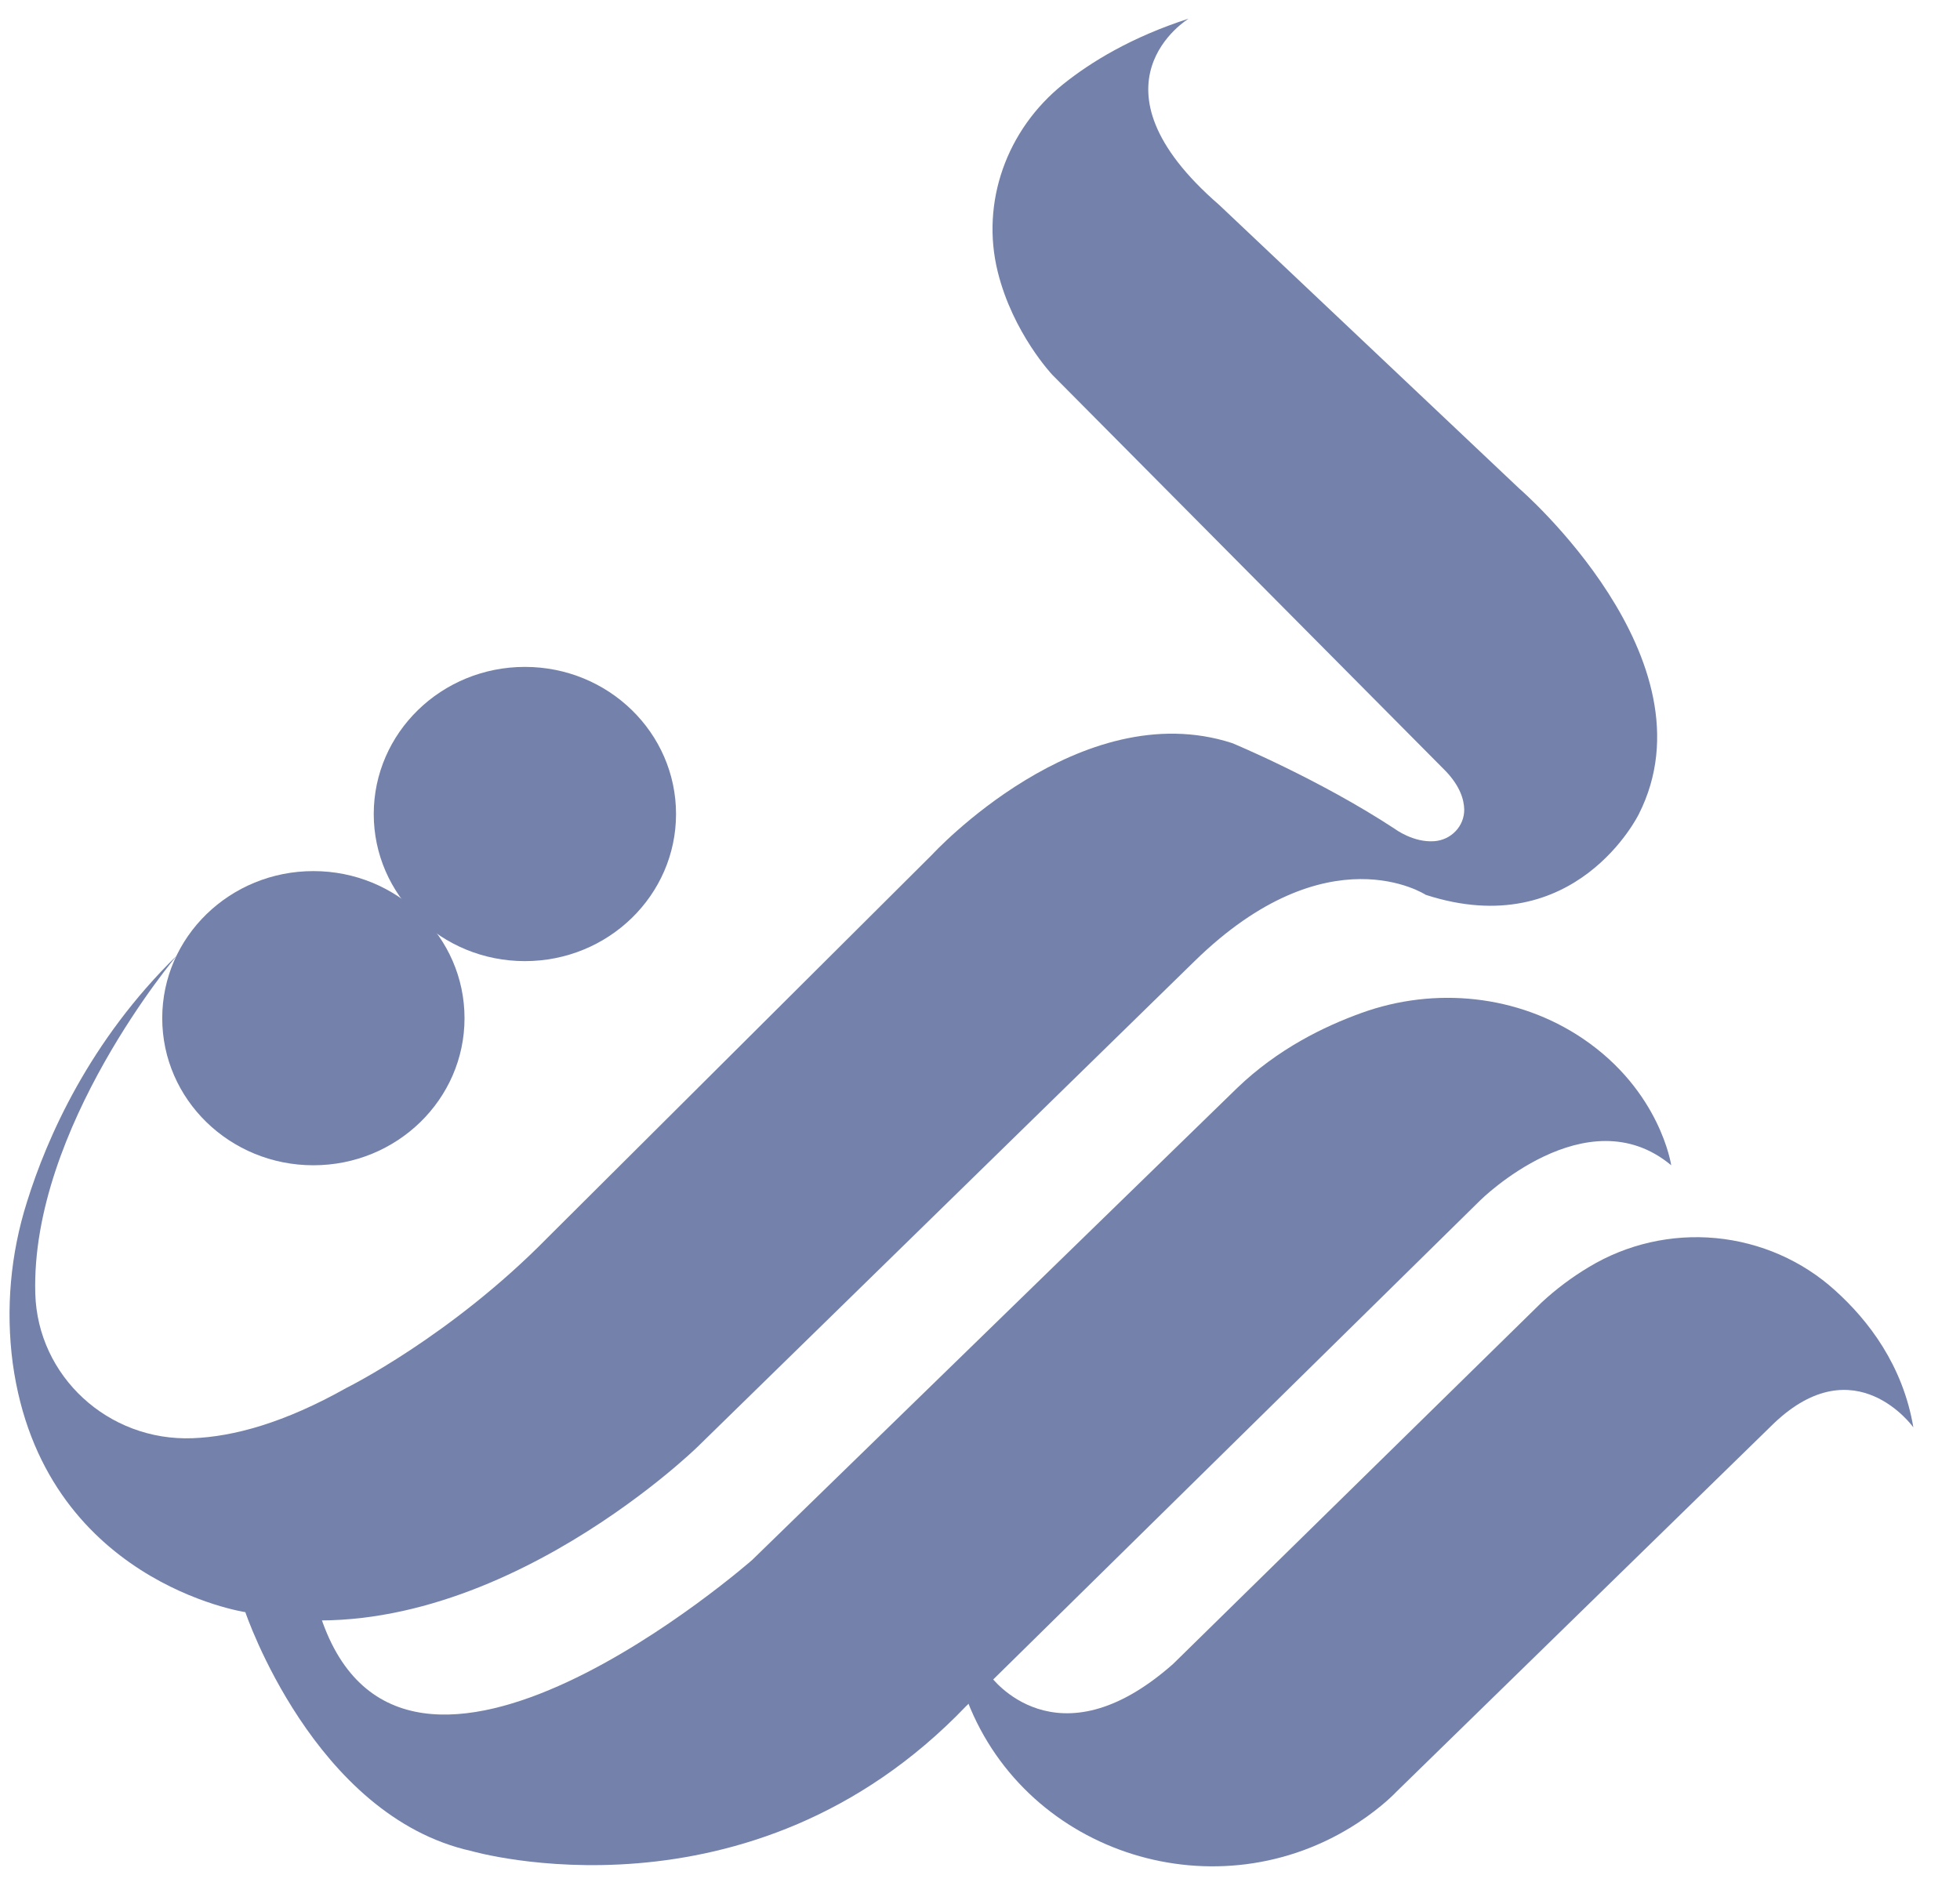 <svg width="35" height="34" viewBox="0 0 35 34" fill="none" xmlns="http://www.w3.org/2000/svg">
<g id="resalat" clip-path="url(#clip0_2892_2541)">
<path id="Vector" d="M9.373 17.166C10.864 17.166 12.072 15.989 12.072 14.539C12.072 13.088 10.864 11.911 9.373 11.911C7.883 11.911 6.674 13.088 6.674 14.539C6.674 15.989 7.883 17.166 9.373 17.166Z" fill="#7381AB"/>
<path id="Vector_2" d="M5.596 20.812C7.087 20.812 8.295 19.636 8.295 18.185C8.295 16.734 7.087 15.558 5.596 15.558C4.105 15.558 2.897 16.734 2.897 18.185C2.897 19.636 4.105 20.812 5.596 20.812Z" fill="#7381AB"/>
<path id="Vector_3" d="M34.167 25.493C34.167 25.493 33.132 24.04 31.681 25.417L24.935 32.002C24.935 32.002 24.696 32.262 24.247 32.557C21.748 34.195 18.35 33.132 17.279 30.391C17.27 30.368 17.261 30.345 17.252 30.322L17.687 29.936C17.687 29.936 18.861 31.565 20.949 29.718L27.524 23.267C27.783 23.026 28.068 22.812 28.373 22.63C29.051 22.22 29.848 22.038 30.642 22.113C31.436 22.189 32.183 22.516 32.767 23.045C33.367 23.584 33.981 24.388 34.167 25.493Z" fill="#7381AB"/>
<path id="Vector_4" d="M29.843 20.812C29.843 20.812 29.652 19.486 28.261 18.547C27.105 17.768 25.625 17.616 24.308 18.093C23.644 18.333 22.821 18.732 22.092 19.432L13.432 27.861C13.432 27.861 7.211 33.329 5.727 28.877C5.727 28.877 5.054 27.45 4.381 28.793C4.381 28.793 5.606 32.438 8.419 33.06C8.419 33.06 13.389 34.505 17.251 30.473L26.435 21.436C26.435 21.436 28.335 19.554 29.843 20.812Z" fill="#7381AB"/>
<path id="Vector_5" d="M21.226 0.333C21.226 0.333 19.285 1.505 21.771 3.66L27.129 8.725C27.129 8.725 30.663 11.775 29.265 14.54C29.265 14.54 28.139 16.851 25.46 15.982C25.46 15.982 23.713 14.837 21.331 17.167L12.451 25.846C12.451 25.846 8.469 29.738 4.384 28.794C4.384 28.794 0.763 28.254 0.227 24.345C0.1 23.378 0.187 22.397 0.482 21.466C0.839 20.32 1.598 18.59 3.16 17.064C3.16 17.064 0.546 20.147 0.63 23.104C0.672 24.577 1.928 25.745 3.44 25.687C4.169 25.659 5.076 25.414 6.189 24.787C6.189 24.787 8.053 23.866 9.787 22.096L16.647 15.262C16.647 15.262 19.285 12.39 22.003 13.272C22.003 13.272 23.556 13.915 24.915 14.809C24.915 14.809 25.24 15.052 25.613 15.024C25.759 15.013 25.895 14.949 25.994 14.844C26.094 14.739 26.148 14.601 26.147 14.459C26.143 14.275 26.069 14.04 25.821 13.777L18.793 6.696C18.793 6.696 18.087 5.951 17.816 4.851C17.511 3.613 17.976 2.314 18.984 1.505C19.476 1.11 20.203 0.663 21.226 0.333Z" fill="#7381AB"/>
</g>
<defs>
<clipPath id="clip0_2892_2541">
<rect width="34" height="33" fill="white" transform="translate(0.167 0.333)"/>
</clipPath>
</defs>
</svg>
